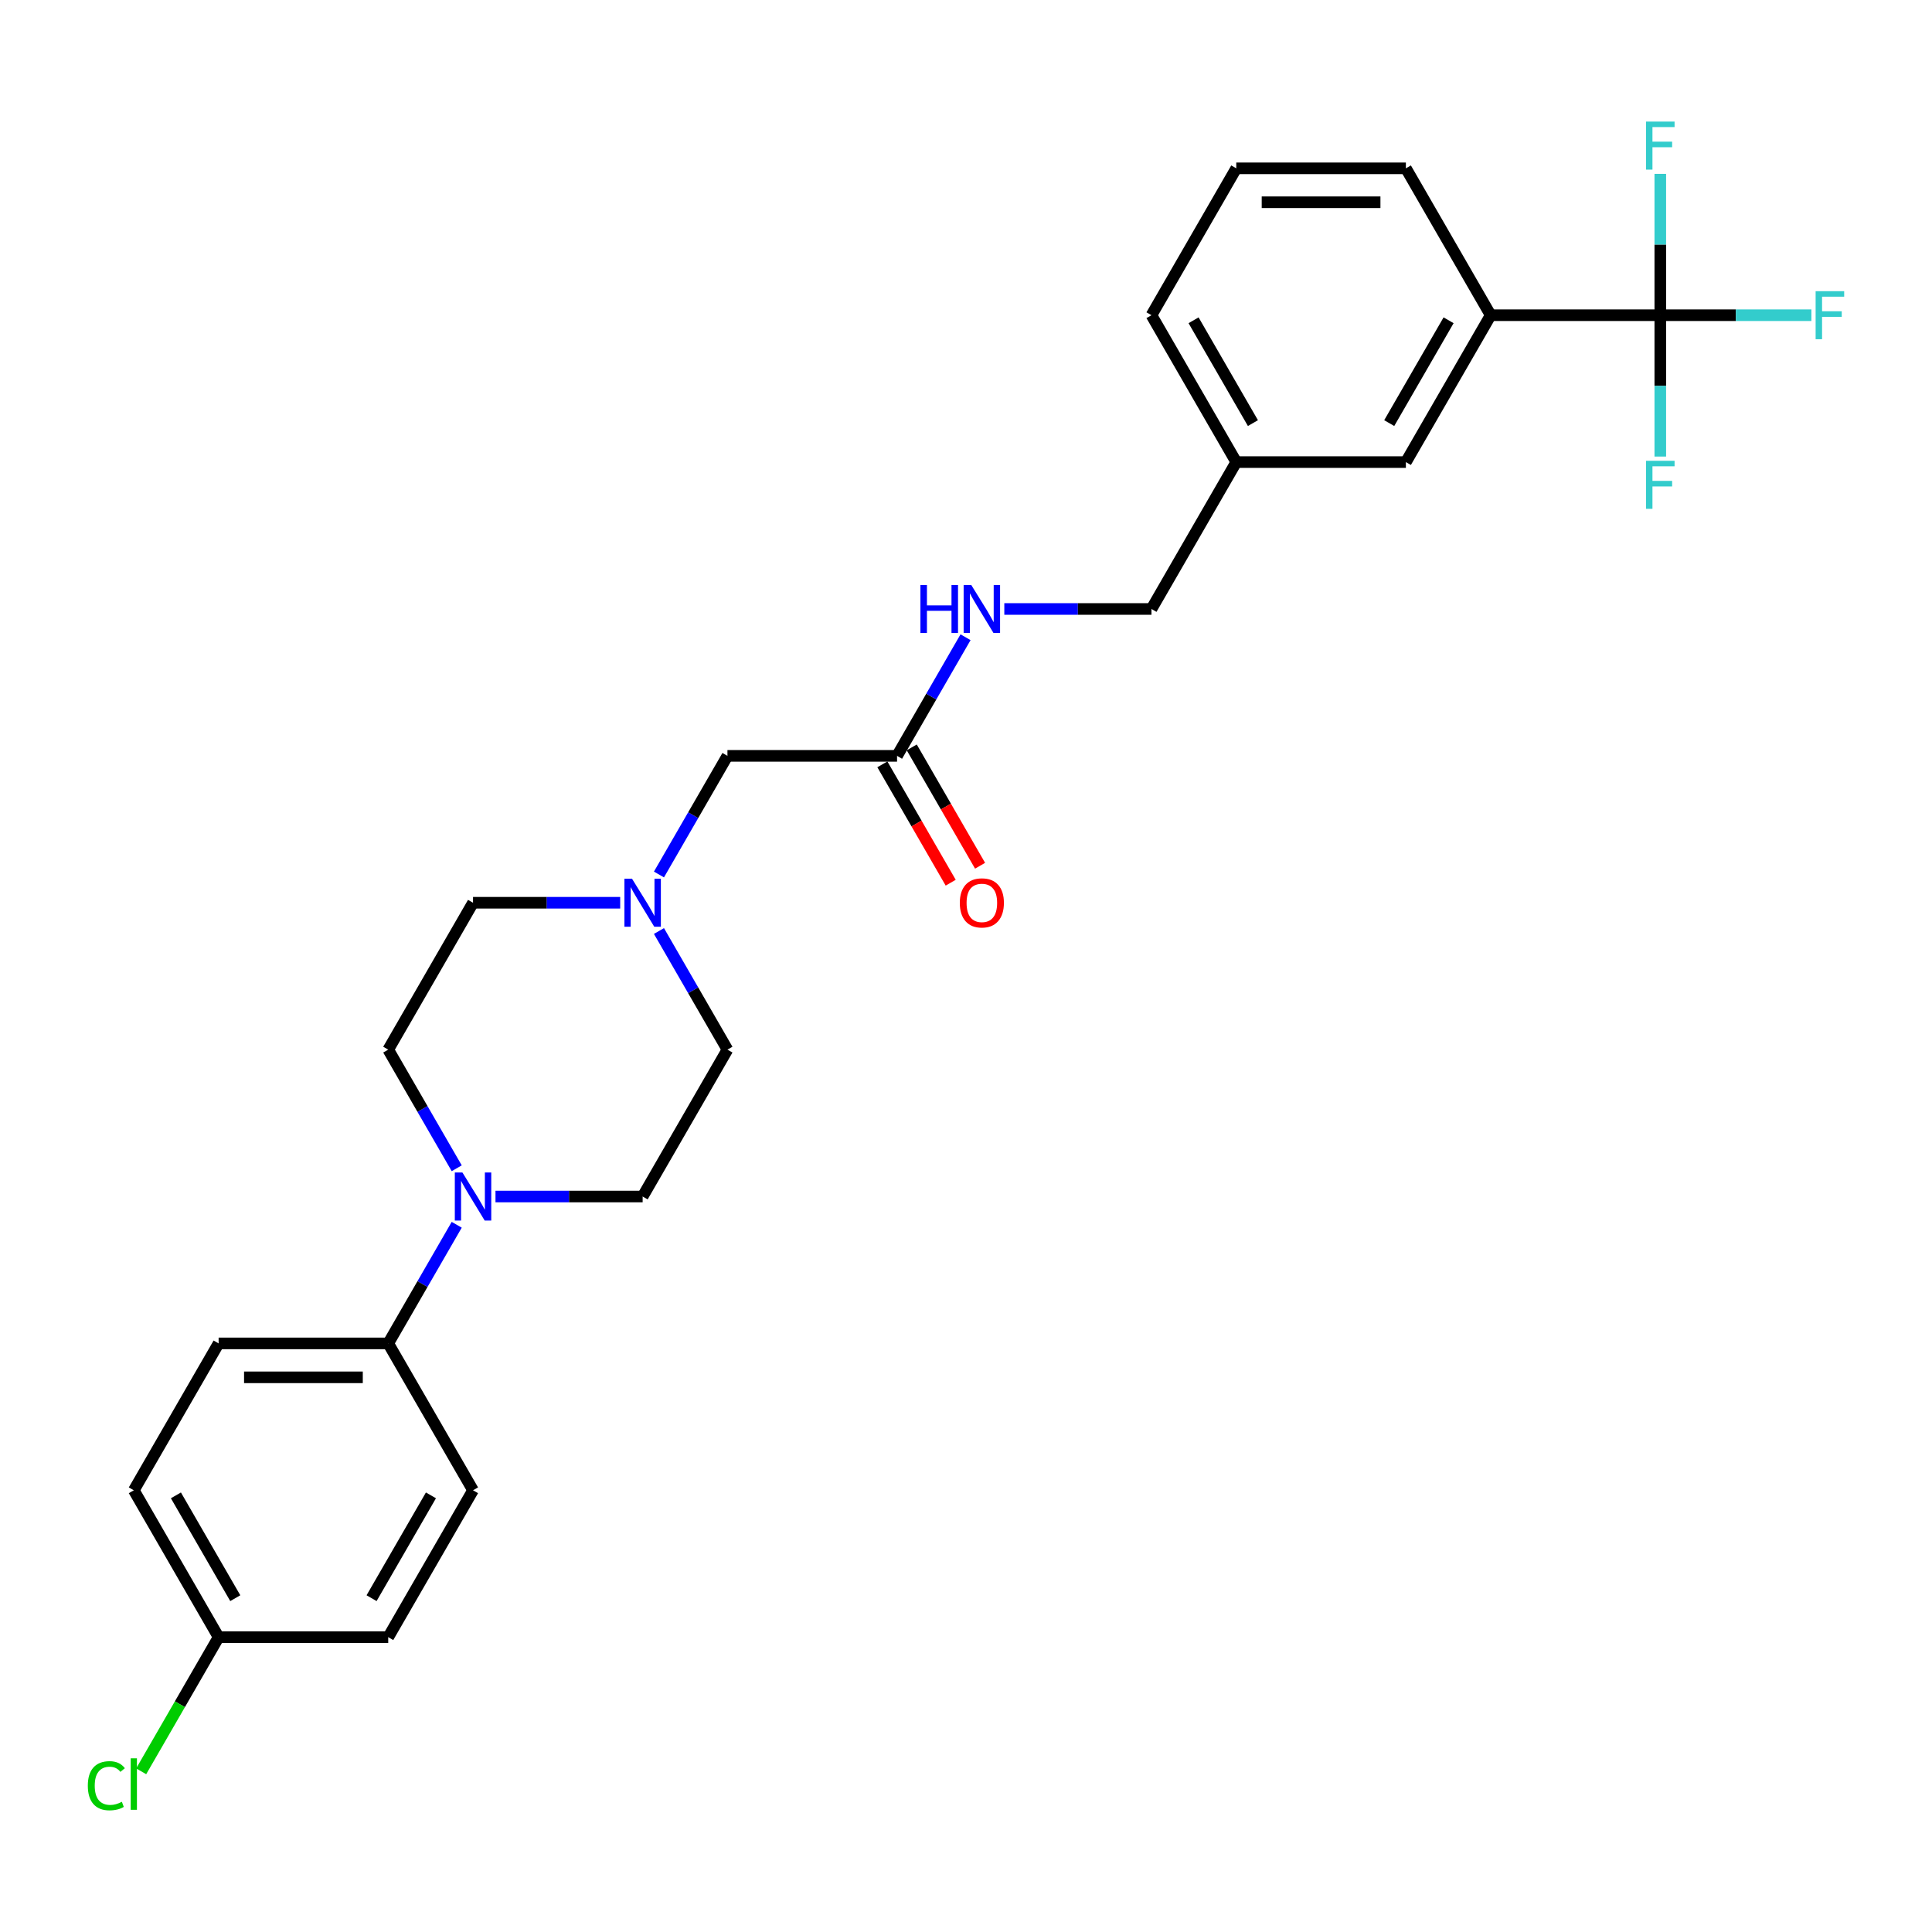 <?xml version='1.0' encoding='iso-8859-1'?>
<svg version='1.1' baseProfile='full'
              xmlns='http://www.w3.org/2000/svg'
                      xmlns:rdkit='http://www.rdkit.org/xml'
                      xmlns:xlink='http://www.w3.org/1999/xlink'
                  xml:space='preserve'
width='1000px' height='1000px' viewBox='0 0 1000 1000'>
<!-- END OF HEADER -->
<rect style='opacity:1.0;fill:#FFFFFF;stroke:none' width='1000' height='1000' x='0' y='0'> </rect>
<path class='bond-0' d='M 859.365,163.151 L 771.575,163.151' style='fill:none;fill-rule:evenodd;stroke:#000000;stroke-width:6px;stroke-linecap:butt;stroke-linejoin:miter;stroke-opacity:1' />
<path class='bond-1' d='M 859.365,163.151 L 898.466,163.151' style='fill:none;fill-rule:evenodd;stroke:#000000;stroke-width:6px;stroke-linecap:butt;stroke-linejoin:miter;stroke-opacity:1' />
<path class='bond-1' d='M 898.466,163.151 L 937.567,163.151' style='fill:none;fill-rule:evenodd;stroke:#33CCCC;stroke-width:6px;stroke-linecap:butt;stroke-linejoin:miter;stroke-opacity:1' />
<path class='bond-2' d='M 859.365,163.151 L 859.365,199.733' style='fill:none;fill-rule:evenodd;stroke:#000000;stroke-width:6px;stroke-linecap:butt;stroke-linejoin:miter;stroke-opacity:1' />
<path class='bond-2' d='M 859.365,199.733 L 859.365,236.314' style='fill:none;fill-rule:evenodd;stroke:#33CCCC;stroke-width:6px;stroke-linecap:butt;stroke-linejoin:miter;stroke-opacity:1' />
<path class='bond-3' d='M 859.365,163.151 L 859.365,126.569' style='fill:none;fill-rule:evenodd;stroke:#000000;stroke-width:6px;stroke-linecap:butt;stroke-linejoin:miter;stroke-opacity:1' />
<path class='bond-3' d='M 859.365,126.569 L 859.365,89.988' style='fill:none;fill-rule:evenodd;stroke:#33CCCC;stroke-width:6px;stroke-linecap:butt;stroke-linejoin:miter;stroke-opacity:1' />
<path class='bond-4' d='M 456.711,395.623 L 474.396,426.254' style='fill:none;fill-rule:evenodd;stroke:#000000;stroke-width:6px;stroke-linecap:butt;stroke-linejoin:miter;stroke-opacity:1' />
<path class='bond-4' d='M 474.396,426.254 L 492.08,456.885' style='fill:none;fill-rule:evenodd;stroke:#FF0000;stroke-width:6px;stroke-linecap:butt;stroke-linejoin:miter;stroke-opacity:1' />
<path class='bond-4' d='M 471.917,386.844 L 489.601,417.475' style='fill:none;fill-rule:evenodd;stroke:#000000;stroke-width:6px;stroke-linecap:butt;stroke-linejoin:miter;stroke-opacity:1' />
<path class='bond-4' d='M 489.601,417.475 L 507.286,448.106' style='fill:none;fill-rule:evenodd;stroke:#FF0000;stroke-width:6px;stroke-linecap:butt;stroke-linejoin:miter;stroke-opacity:1' />
<path class='bond-5' d='M 464.314,391.234 L 482.039,360.533' style='fill:none;fill-rule:evenodd;stroke:#000000;stroke-width:6px;stroke-linecap:butt;stroke-linejoin:miter;stroke-opacity:1' />
<path class='bond-5' d='M 482.039,360.533 L 499.764,329.832' style='fill:none;fill-rule:evenodd;stroke:#0000FF;stroke-width:6px;stroke-linecap:butt;stroke-linejoin:miter;stroke-opacity:1' />
<path class='bond-6' d='M 464.314,391.234 L 376.525,391.234' style='fill:none;fill-rule:evenodd;stroke:#000000;stroke-width:6px;stroke-linecap:butt;stroke-linejoin:miter;stroke-opacity:1' />
<path class='bond-7' d='M 519.832,315.206 L 557.914,315.206' style='fill:none;fill-rule:evenodd;stroke:#0000FF;stroke-width:6px;stroke-linecap:butt;stroke-linejoin:miter;stroke-opacity:1' />
<path class='bond-7' d='M 557.914,315.206 L 595.997,315.206' style='fill:none;fill-rule:evenodd;stroke:#000000;stroke-width:6px;stroke-linecap:butt;stroke-linejoin:miter;stroke-opacity:1' />
<path class='bond-8' d='M 771.575,163.151 L 727.681,239.179' style='fill:none;fill-rule:evenodd;stroke:#000000;stroke-width:6px;stroke-linecap:butt;stroke-linejoin:miter;stroke-opacity:1' />
<path class='bond-8' d='M 749.786,165.776 L 719.06,218.995' style='fill:none;fill-rule:evenodd;stroke:#000000;stroke-width:6px;stroke-linecap:butt;stroke-linejoin:miter;stroke-opacity:1' />
<path class='bond-9' d='M 771.575,163.151 L 727.681,87.123' style='fill:none;fill-rule:evenodd;stroke:#000000;stroke-width:6px;stroke-linecap:butt;stroke-linejoin:miter;stroke-opacity:1' />
<path class='bond-10' d='M 321.007,467.261 L 282.924,467.261' style='fill:none;fill-rule:evenodd;stroke:#0000FF;stroke-width:6px;stroke-linecap:butt;stroke-linejoin:miter;stroke-opacity:1' />
<path class='bond-10' d='M 282.924,467.261 L 244.841,467.261' style='fill:none;fill-rule:evenodd;stroke:#000000;stroke-width:6px;stroke-linecap:butt;stroke-linejoin:miter;stroke-opacity:1' />
<path class='bond-11' d='M 341.074,481.887 L 358.799,512.588' style='fill:none;fill-rule:evenodd;stroke:#0000FF;stroke-width:6px;stroke-linecap:butt;stroke-linejoin:miter;stroke-opacity:1' />
<path class='bond-11' d='M 358.799,512.588 L 376.525,543.289' style='fill:none;fill-rule:evenodd;stroke:#000000;stroke-width:6px;stroke-linecap:butt;stroke-linejoin:miter;stroke-opacity:1' />
<path class='bond-12' d='M 341.074,452.636 L 358.799,421.935' style='fill:none;fill-rule:evenodd;stroke:#0000FF;stroke-width:6px;stroke-linecap:butt;stroke-linejoin:miter;stroke-opacity:1' />
<path class='bond-12' d='M 358.799,421.935 L 376.525,391.234' style='fill:none;fill-rule:evenodd;stroke:#000000;stroke-width:6px;stroke-linecap:butt;stroke-linejoin:miter;stroke-opacity:1' />
<path class='bond-13' d='M 236.397,633.942 L 218.672,664.643' style='fill:none;fill-rule:evenodd;stroke:#0000FF;stroke-width:6px;stroke-linecap:butt;stroke-linejoin:miter;stroke-opacity:1' />
<path class='bond-13' d='M 218.672,664.643 L 200.947,695.344' style='fill:none;fill-rule:evenodd;stroke:#000000;stroke-width:6px;stroke-linecap:butt;stroke-linejoin:miter;stroke-opacity:1' />
<path class='bond-14' d='M 256.464,619.316 L 294.547,619.316' style='fill:none;fill-rule:evenodd;stroke:#0000FF;stroke-width:6px;stroke-linecap:butt;stroke-linejoin:miter;stroke-opacity:1' />
<path class='bond-14' d='M 294.547,619.316 L 332.63,619.316' style='fill:none;fill-rule:evenodd;stroke:#000000;stroke-width:6px;stroke-linecap:butt;stroke-linejoin:miter;stroke-opacity:1' />
<path class='bond-15' d='M 236.397,604.691 L 218.672,573.99' style='fill:none;fill-rule:evenodd;stroke:#0000FF;stroke-width:6px;stroke-linecap:butt;stroke-linejoin:miter;stroke-opacity:1' />
<path class='bond-15' d='M 218.672,573.99 L 200.947,543.289' style='fill:none;fill-rule:evenodd;stroke:#000000;stroke-width:6px;stroke-linecap:butt;stroke-linejoin:miter;stroke-opacity:1' />
<path class='bond-16' d='M 200.947,695.344 L 113.157,695.344' style='fill:none;fill-rule:evenodd;stroke:#000000;stroke-width:6px;stroke-linecap:butt;stroke-linejoin:miter;stroke-opacity:1' />
<path class='bond-16' d='M 187.778,712.902 L 126.326,712.902' style='fill:none;fill-rule:evenodd;stroke:#000000;stroke-width:6px;stroke-linecap:butt;stroke-linejoin:miter;stroke-opacity:1' />
<path class='bond-17' d='M 200.947,695.344 L 244.841,771.371' style='fill:none;fill-rule:evenodd;stroke:#000000;stroke-width:6px;stroke-linecap:butt;stroke-linejoin:miter;stroke-opacity:1' />
<path class='bond-18' d='M 113.157,695.344 L 69.263,771.371' style='fill:none;fill-rule:evenodd;stroke:#000000;stroke-width:6px;stroke-linecap:butt;stroke-linejoin:miter;stroke-opacity:1' />
<path class='bond-19' d='M 244.841,771.371 L 200.947,847.399' style='fill:none;fill-rule:evenodd;stroke:#000000;stroke-width:6px;stroke-linecap:butt;stroke-linejoin:miter;stroke-opacity:1' />
<path class='bond-19' d='M 223.051,773.997 L 192.325,827.216' style='fill:none;fill-rule:evenodd;stroke:#000000;stroke-width:6px;stroke-linecap:butt;stroke-linejoin:miter;stroke-opacity:1' />
<path class='bond-20' d='M 113.157,847.399 L 200.947,847.399' style='fill:none;fill-rule:evenodd;stroke:#000000;stroke-width:6px;stroke-linecap:butt;stroke-linejoin:miter;stroke-opacity:1' />
<path class='bond-21' d='M 113.157,847.399 L 93.115,882.113' style='fill:none;fill-rule:evenodd;stroke:#000000;stroke-width:6px;stroke-linecap:butt;stroke-linejoin:miter;stroke-opacity:1' />
<path class='bond-21' d='M 93.115,882.113 L 73.073,916.827' style='fill:none;fill-rule:evenodd;stroke:#00CC00;stroke-width:6px;stroke-linecap:butt;stroke-linejoin:miter;stroke-opacity:1' />
<path class='bond-22' d='M 113.157,847.399 L 69.263,771.371' style='fill:none;fill-rule:evenodd;stroke:#000000;stroke-width:6px;stroke-linecap:butt;stroke-linejoin:miter;stroke-opacity:1' />
<path class='bond-22' d='M 121.779,827.216 L 91.053,773.997' style='fill:none;fill-rule:evenodd;stroke:#000000;stroke-width:6px;stroke-linecap:butt;stroke-linejoin:miter;stroke-opacity:1' />
<path class='bond-23' d='M 332.63,619.316 L 376.525,543.289' style='fill:none;fill-rule:evenodd;stroke:#000000;stroke-width:6px;stroke-linecap:butt;stroke-linejoin:miter;stroke-opacity:1' />
<path class='bond-24' d='M 200.947,543.289 L 244.841,467.261' style='fill:none;fill-rule:evenodd;stroke:#000000;stroke-width:6px;stroke-linecap:butt;stroke-linejoin:miter;stroke-opacity:1' />
<path class='bond-25' d='M 727.681,239.179 L 639.892,239.179' style='fill:none;fill-rule:evenodd;stroke:#000000;stroke-width:6px;stroke-linecap:butt;stroke-linejoin:miter;stroke-opacity:1' />
<path class='bond-26' d='M 639.892,239.179 L 595.997,315.206' style='fill:none;fill-rule:evenodd;stroke:#000000;stroke-width:6px;stroke-linecap:butt;stroke-linejoin:miter;stroke-opacity:1' />
<path class='bond-27' d='M 639.892,239.179 L 595.997,163.151' style='fill:none;fill-rule:evenodd;stroke:#000000;stroke-width:6px;stroke-linecap:butt;stroke-linejoin:miter;stroke-opacity:1' />
<path class='bond-27' d='M 648.513,218.995 L 617.787,165.776' style='fill:none;fill-rule:evenodd;stroke:#000000;stroke-width:6px;stroke-linecap:butt;stroke-linejoin:miter;stroke-opacity:1' />
<path class='bond-28' d='M 727.681,87.123 L 639.892,87.123' style='fill:none;fill-rule:evenodd;stroke:#000000;stroke-width:6px;stroke-linecap:butt;stroke-linejoin:miter;stroke-opacity:1' />
<path class='bond-28' d='M 714.513,104.681 L 653.06,104.681' style='fill:none;fill-rule:evenodd;stroke:#000000;stroke-width:6px;stroke-linecap:butt;stroke-linejoin:miter;stroke-opacity:1' />
<path class='bond-29' d='M 639.892,87.123 L 595.997,163.151' style='fill:none;fill-rule:evenodd;stroke:#000000;stroke-width:6px;stroke-linecap:butt;stroke-linejoin:miter;stroke-opacity:1' />
<path  class='atom-2' d='M 496.796 467.331
Q 496.796 461.362, 499.745 458.026
Q 502.695 454.69, 508.208 454.69
Q 513.721 454.69, 516.671 458.026
Q 519.621 461.362, 519.621 467.331
Q 519.621 473.371, 516.636 476.813
Q 513.651 480.219, 508.208 480.219
Q 502.73 480.219, 499.745 476.813
Q 496.796 473.406, 496.796 467.331
M 508.208 477.41
Q 512.001 477.41, 514.037 474.881
Q 516.109 472.318, 516.109 467.331
Q 516.109 462.45, 514.037 459.992
Q 512.001 457.499, 508.208 457.499
Q 504.416 457.499, 502.344 459.957
Q 500.307 462.415, 500.307 467.331
Q 500.307 472.353, 502.344 474.881
Q 504.416 477.41, 508.208 477.41
' fill='#FF0000'/>
<path  class='atom-3' d='M 476.411 302.775
L 479.782 302.775
L 479.782 313.345
L 492.494 313.345
L 492.494 302.775
L 495.865 302.775
L 495.865 327.637
L 492.494 327.637
L 492.494 316.154
L 479.782 316.154
L 479.782 327.637
L 476.411 327.637
L 476.411 302.775
' fill='#0000FF'/>
<path  class='atom-3' d='M 502.713 302.775
L 510.86 315.944
Q 511.667 317.243, 512.966 319.596
Q 514.266 321.948, 514.336 322.089
L 514.336 302.775
L 517.637 302.775
L 517.637 327.637
L 514.231 327.637
L 505.487 313.24
Q 504.468 311.554, 503.38 309.623
Q 502.326 307.691, 502.01 307.094
L 502.01 327.637
L 498.78 327.637
L 498.78 302.775
L 502.713 302.775
' fill='#0000FF'/>
<path  class='atom-5' d='M 327.135 454.83
L 335.281 467.999
Q 336.089 469.298, 337.388 471.651
Q 338.688 474.003, 338.758 474.144
L 338.758 454.83
L 342.059 454.83
L 342.059 479.692
L 338.652 479.692
L 329.909 465.295
Q 328.89 463.609, 327.802 461.678
Q 326.748 459.746, 326.432 459.15
L 326.432 479.692
L 323.202 479.692
L 323.202 454.83
L 327.135 454.83
' fill='#0000FF'/>
<path  class='atom-6' d='M 239.345 606.885
L 247.492 620.054
Q 248.3 621.353, 249.599 623.706
Q 250.899 626.059, 250.969 626.199
L 250.969 606.885
L 254.27 606.885
L 254.27 631.747
L 250.863 631.747
L 242.12 617.35
Q 241.101 615.664, 240.013 613.733
Q 238.959 611.802, 238.643 611.205
L 238.643 631.747
L 235.413 631.747
L 235.413 606.885
L 239.345 606.885
' fill='#0000FF'/>
<path  class='atom-13' d='M 45.455 924.287
Q 45.455 918.107, 48.334 914.876
Q 51.249 911.61, 56.762 911.61
Q 61.889 911.61, 64.628 915.227
L 62.31 917.123
Q 60.309 914.49, 56.762 914.49
Q 53.004 914.49, 51.003 917.018
Q 49.036 919.511, 49.036 924.287
Q 49.036 929.203, 51.073 931.731
Q 53.145 934.26, 57.148 934.26
Q 59.887 934.26, 63.083 932.609
L 64.066 935.243
Q 62.767 936.086, 60.8 936.577
Q 58.834 937.069, 56.656 937.069
Q 51.249 937.069, 48.334 933.768
Q 45.455 930.467, 45.455 924.287
' fill='#00CC00'/>
<path  class='atom-13' d='M 67.648 910.1
L 70.878 910.1
L 70.878 936.753
L 67.648 936.753
L 67.648 910.1
' fill='#00CC00'/>
<path  class='atom-20' d='M 939.762 150.72
L 954.545 150.72
L 954.545 153.564
L 943.098 153.564
L 943.098 161.114
L 953.281 161.114
L 953.281 163.994
L 943.098 163.994
L 943.098 175.582
L 939.762 175.582
L 939.762 150.72
' fill='#33CCCC'/>
<path  class='atom-21' d='M 851.973 238.509
L 866.756 238.509
L 866.756 241.353
L 855.309 241.353
L 855.309 248.903
L 865.492 248.903
L 865.492 251.783
L 855.309 251.783
L 855.309 263.371
L 851.973 263.371
L 851.973 238.509
' fill='#33CCCC'/>
<path  class='atom-22' d='M 851.973 62.931
L 866.756 62.931
L 866.756 65.775
L 855.309 65.775
L 855.309 73.325
L 865.492 73.325
L 865.492 76.205
L 855.309 76.205
L 855.309 87.793
L 851.973 87.793
L 851.973 62.931
' fill='#33CCCC'/>
</svg>
